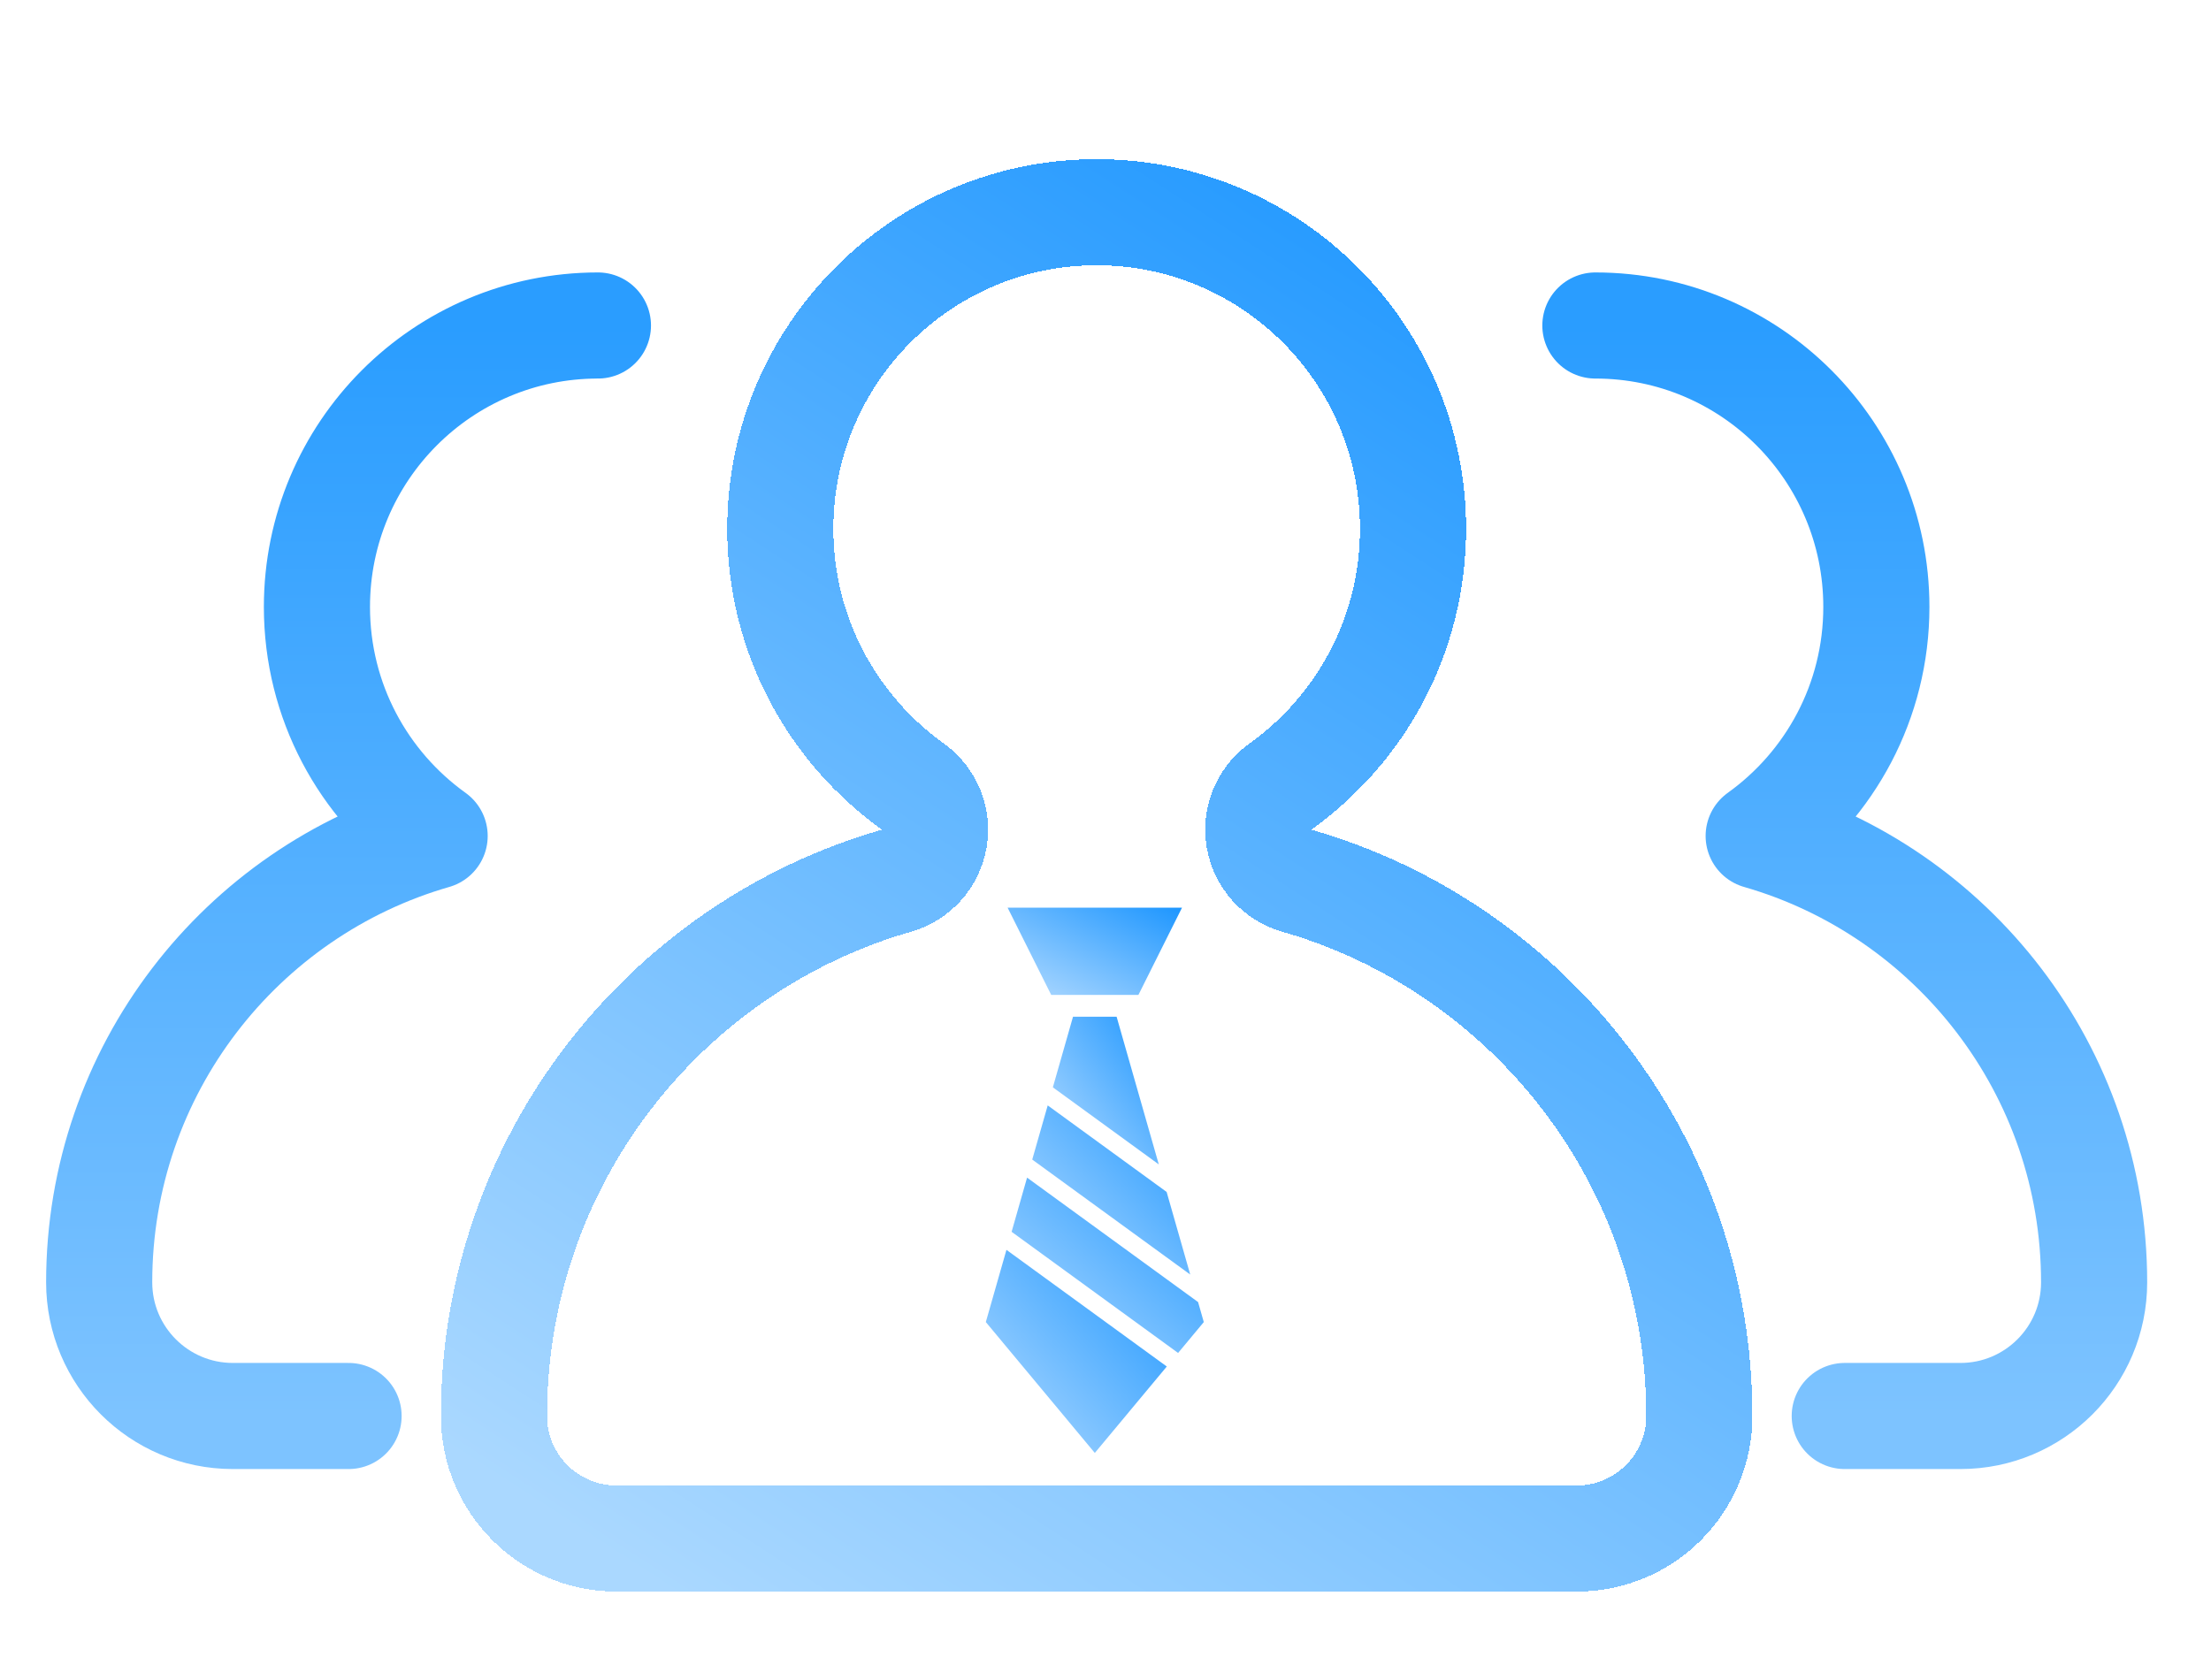 <svg width="125" height="95" viewBox="0 0 125 95" fill="none" xmlns="http://www.w3.org/2000/svg">
<g clip-path="url(#clip0_30081_6727)">
<g filter="url(#filter0_d_30081_6727)">
<path d="M72.392 42.476C71.457 43.146 70.987 44.292 71.182 45.426C71.378 46.559 72.204 47.481 73.31 47.799C86.456 51.576 96.073 63.702 96.073 78.071C96.073 81.898 92.971 85 89.144 85H34.856C31.029 85 27.927 81.898 27.927 78.071C27.927 63.702 37.544 51.576 50.69 47.799C51.796 47.481 52.622 46.559 52.818 45.426C53.013 44.292 52.543 43.146 51.608 42.476C47.065 39.224 44.114 33.909 44.114 27.903C44.114 18.013 52.124 10 62 10C71.876 10 79.886 18.013 79.886 27.903C79.886 33.909 76.935 39.224 72.392 42.476Z" stroke="url(#paint0_linear_30081_6727)" stroke-width="6" stroke-linejoin="round" shape-rendering="crispEdges"/>
</g>
<g filter="url(#filter1_d_30081_6727)">
<path d="M33.804 16.406C25.03 16.406 17.918 23.531 17.918 32.32C17.918 37.659 20.544 42.385 24.572 45.271C13.621 48.42 5.607 58.529 5.607 70.512V70.512C5.607 74.686 8.992 78.071 13.166 78.071H19.706" stroke="url(#paint1_linear_30081_6727)" stroke-width="6" stroke-linecap="round" stroke-linejoin="round"/>
</g>
<g filter="url(#filter2_d_30081_6727)">
<path d="M90.196 16.406C98.969 16.406 106.081 23.531 106.081 32.32C106.081 37.659 103.456 42.385 99.428 45.271C110.379 48.42 118.392 58.529 118.392 70.512V70.512C118.392 74.686 115.008 78.071 110.833 78.071H104.294" stroke="url(#paint2_linear_30081_6727)" stroke-width="6" stroke-linecap="round" stroke-linejoin="round"/>
</g>
<g filter="url(#filter3_d_30081_6727)">
<path d="M56.966 49.328H66.825L64.36 54.261H59.431L56.966 49.328Z" fill="url(#paint3_linear_30081_6727)"/>
<path d="M57.192 67.655L66.604 74.506L68.057 72.761L67.734 71.629L58.066 64.592L57.192 67.655Z" fill="url(#paint4_linear_30081_6727)"/>
<path d="M65.512 63.844L63.128 55.494H60.663L59.524 59.486L65.512 63.844Z" fill="url(#paint5_linear_30081_6727)"/>
<path d="M56.9 68.676L55.734 72.76L61.896 80.16L65.965 75.273L56.9 68.676Z" fill="url(#paint6_linear_30081_6727)"/>
<path d="M59.233 60.508L58.358 63.571L67.29 70.072L65.956 65.402L59.233 60.508Z" fill="url(#paint7_linear_30081_6727)"/>
</g>
</g>
<defs>
<filter id="filter0_d_30081_6727" x="18.927" y="3" width="86.145" height="93" filterUnits="userSpaceOnUse" color-interpolation-filters="sRGB">
<feFlood flood-opacity="0" result="BackgroundImageFix"/>
<feColorMatrix in="SourceAlpha" type="matrix" values="0 0 0 0 0 0 0 0 0 0 0 0 0 0 0 0 0 0 127 0" result="hardAlpha"/>
<feOffset dy="2"/>
<feGaussianBlur stdDeviation="3"/>
<feComposite in2="hardAlpha" operator="out"/>
<feColorMatrix type="matrix" values="0 0 0 0 0.062 0 0 0 0 0.564 0 0 0 0 1 0 0 0 0.26 0"/>
<feBlend mode="normal" in2="BackgroundImageFix" result="effect1_dropShadow_30081_6727"/>
<feBlend mode="normal" in="SourceGraphic" in2="effect1_dropShadow_30081_6727" result="shape"/>
</filter>
<filter id="filter1_d_30081_6727" x="-3.393" y="9.406" width="46.196" height="79.664" filterUnits="userSpaceOnUse" color-interpolation-filters="sRGB">
<feFlood flood-opacity="0" result="BackgroundImageFix"/>
<feColorMatrix in="SourceAlpha" type="matrix" values="0 0 0 0 0 0 0 0 0 0 0 0 0 0 0 0 0 0 127 0" result="hardAlpha"/>
<feOffset dy="2"/>
<feGaussianBlur stdDeviation="3"/>
<feComposite in2="hardAlpha" operator="out"/>
<feColorMatrix type="matrix" values="0 0 0 0 0.062 0 0 0 0 0.564 0 0 0 0 1 0 0 0 0.26 0"/>
<feBlend mode="normal" in2="BackgroundImageFix" result="effect1_dropShadow_30081_6727"/>
<feBlend mode="normal" in="SourceGraphic" in2="effect1_dropShadow_30081_6727" result="shape"/>
</filter>
<filter id="filter2_d_30081_6727" x="81.196" y="9.406" width="46.196" height="79.664" filterUnits="userSpaceOnUse" color-interpolation-filters="sRGB">
<feFlood flood-opacity="0" result="BackgroundImageFix"/>
<feColorMatrix in="SourceAlpha" type="matrix" values="0 0 0 0 0 0 0 0 0 0 0 0 0 0 0 0 0 0 127 0" result="hardAlpha"/>
<feOffset dy="2"/>
<feGaussianBlur stdDeviation="3"/>
<feComposite in2="hardAlpha" operator="out"/>
<feColorMatrix type="matrix" values="0 0 0 0 0.062 0 0 0 0 0.564 0 0 0 0 1 0 0 0 0.26 0"/>
<feBlend mode="normal" in2="BackgroundImageFix" result="effect1_dropShadow_30081_6727"/>
<feBlend mode="normal" in="SourceGraphic" in2="effect1_dropShadow_30081_6727" result="shape"/>
</filter>
<filter id="filter3_d_30081_6727" x="49.734" y="45.328" width="24.323" height="42.832" filterUnits="userSpaceOnUse" color-interpolation-filters="sRGB">
<feFlood flood-opacity="0" result="BackgroundImageFix"/>
<feColorMatrix in="SourceAlpha" type="matrix" values="0 0 0 0 0 0 0 0 0 0 0 0 0 0 0 0 0 0 127 0" result="hardAlpha"/>
<feOffset dy="2"/>
<feGaussianBlur stdDeviation="3"/>
<feComposite in2="hardAlpha" operator="out"/>
<feColorMatrix type="matrix" values="0 0 0 0 0.062 0 0 0 0 0.564 0 0 0 0 1 0 0 0 0.26 0"/>
<feBlend mode="normal" in2="BackgroundImageFix" result="effect1_dropShadow_30081_6727"/>
<feBlend mode="normal" in="SourceGraphic" in2="effect1_dropShadow_30081_6727" result="shape"/>
</filter>
<linearGradient id="paint0_linear_30081_6727" x1="77.833" y1="10.589" x2="30.653" y2="83.351" gradientUnits="userSpaceOnUse">
<stop stop-color="#259AFF"/>
<stop offset="1" stop-color="#AAD8FF"/>
</linearGradient>
<linearGradient id="paint1_linear_30081_6727" x1="19.706" y1="16.406" x2="19.706" y2="78.071" gradientUnits="userSpaceOnUse">
<stop stop-color="#2A9DFF"/>
<stop offset="1" stop-color="#7DC3FF"/>
</linearGradient>
<linearGradient id="paint2_linear_30081_6727" x1="104.294" y1="16.406" x2="104.294" y2="78.071" gradientUnits="userSpaceOnUse">
<stop stop-color="#2A9DFF"/>
<stop offset="1" stop-color="#7DC3FF"/>
</linearGradient>
<linearGradient id="paint3_linear_30081_6727" x1="56.966" y1="54.261" x2="60.915" y2="46.371" gradientUnits="userSpaceOnUse">
<stop stop-color="#B3DBFF"/>
<stop offset="1" stop-color="#1D96FF"/>
</linearGradient>
<linearGradient id="paint4_linear_30081_6727" x1="57.192" y1="74.506" x2="67.064" y2="63.686" gradientUnits="userSpaceOnUse">
<stop stop-color="#B3DBFF"/>
<stop offset="1" stop-color="#1D96FF"/>
</linearGradient>
<linearGradient id="paint5_linear_30081_6727" x1="59.524" y1="63.844" x2="67.433" y2="58.173" gradientUnits="userSpaceOnUse">
<stop stop-color="#B3DBFF"/>
<stop offset="1" stop-color="#1D96FF"/>
</linearGradient>
<linearGradient id="paint6_linear_30081_6727" x1="55.734" y1="80.16" x2="67.142" y2="69.998" gradientUnits="userSpaceOnUse">
<stop stop-color="#B3DBFF"/>
<stop offset="1" stop-color="#1D96FF"/>
</linearGradient>
<linearGradient id="paint7_linear_30081_6727" x1="58.358" y1="70.072" x2="67.9" y2="61.162" gradientUnits="userSpaceOnUse">
<stop stop-color="#B3DBFF"/>
<stop offset="1" stop-color="#1D96FF"/>
</linearGradient>
<clipPath id="clip0_30081_6727">
<rect width="125" height="95" fill="white"/>
</clipPath>
</defs>
</svg>
